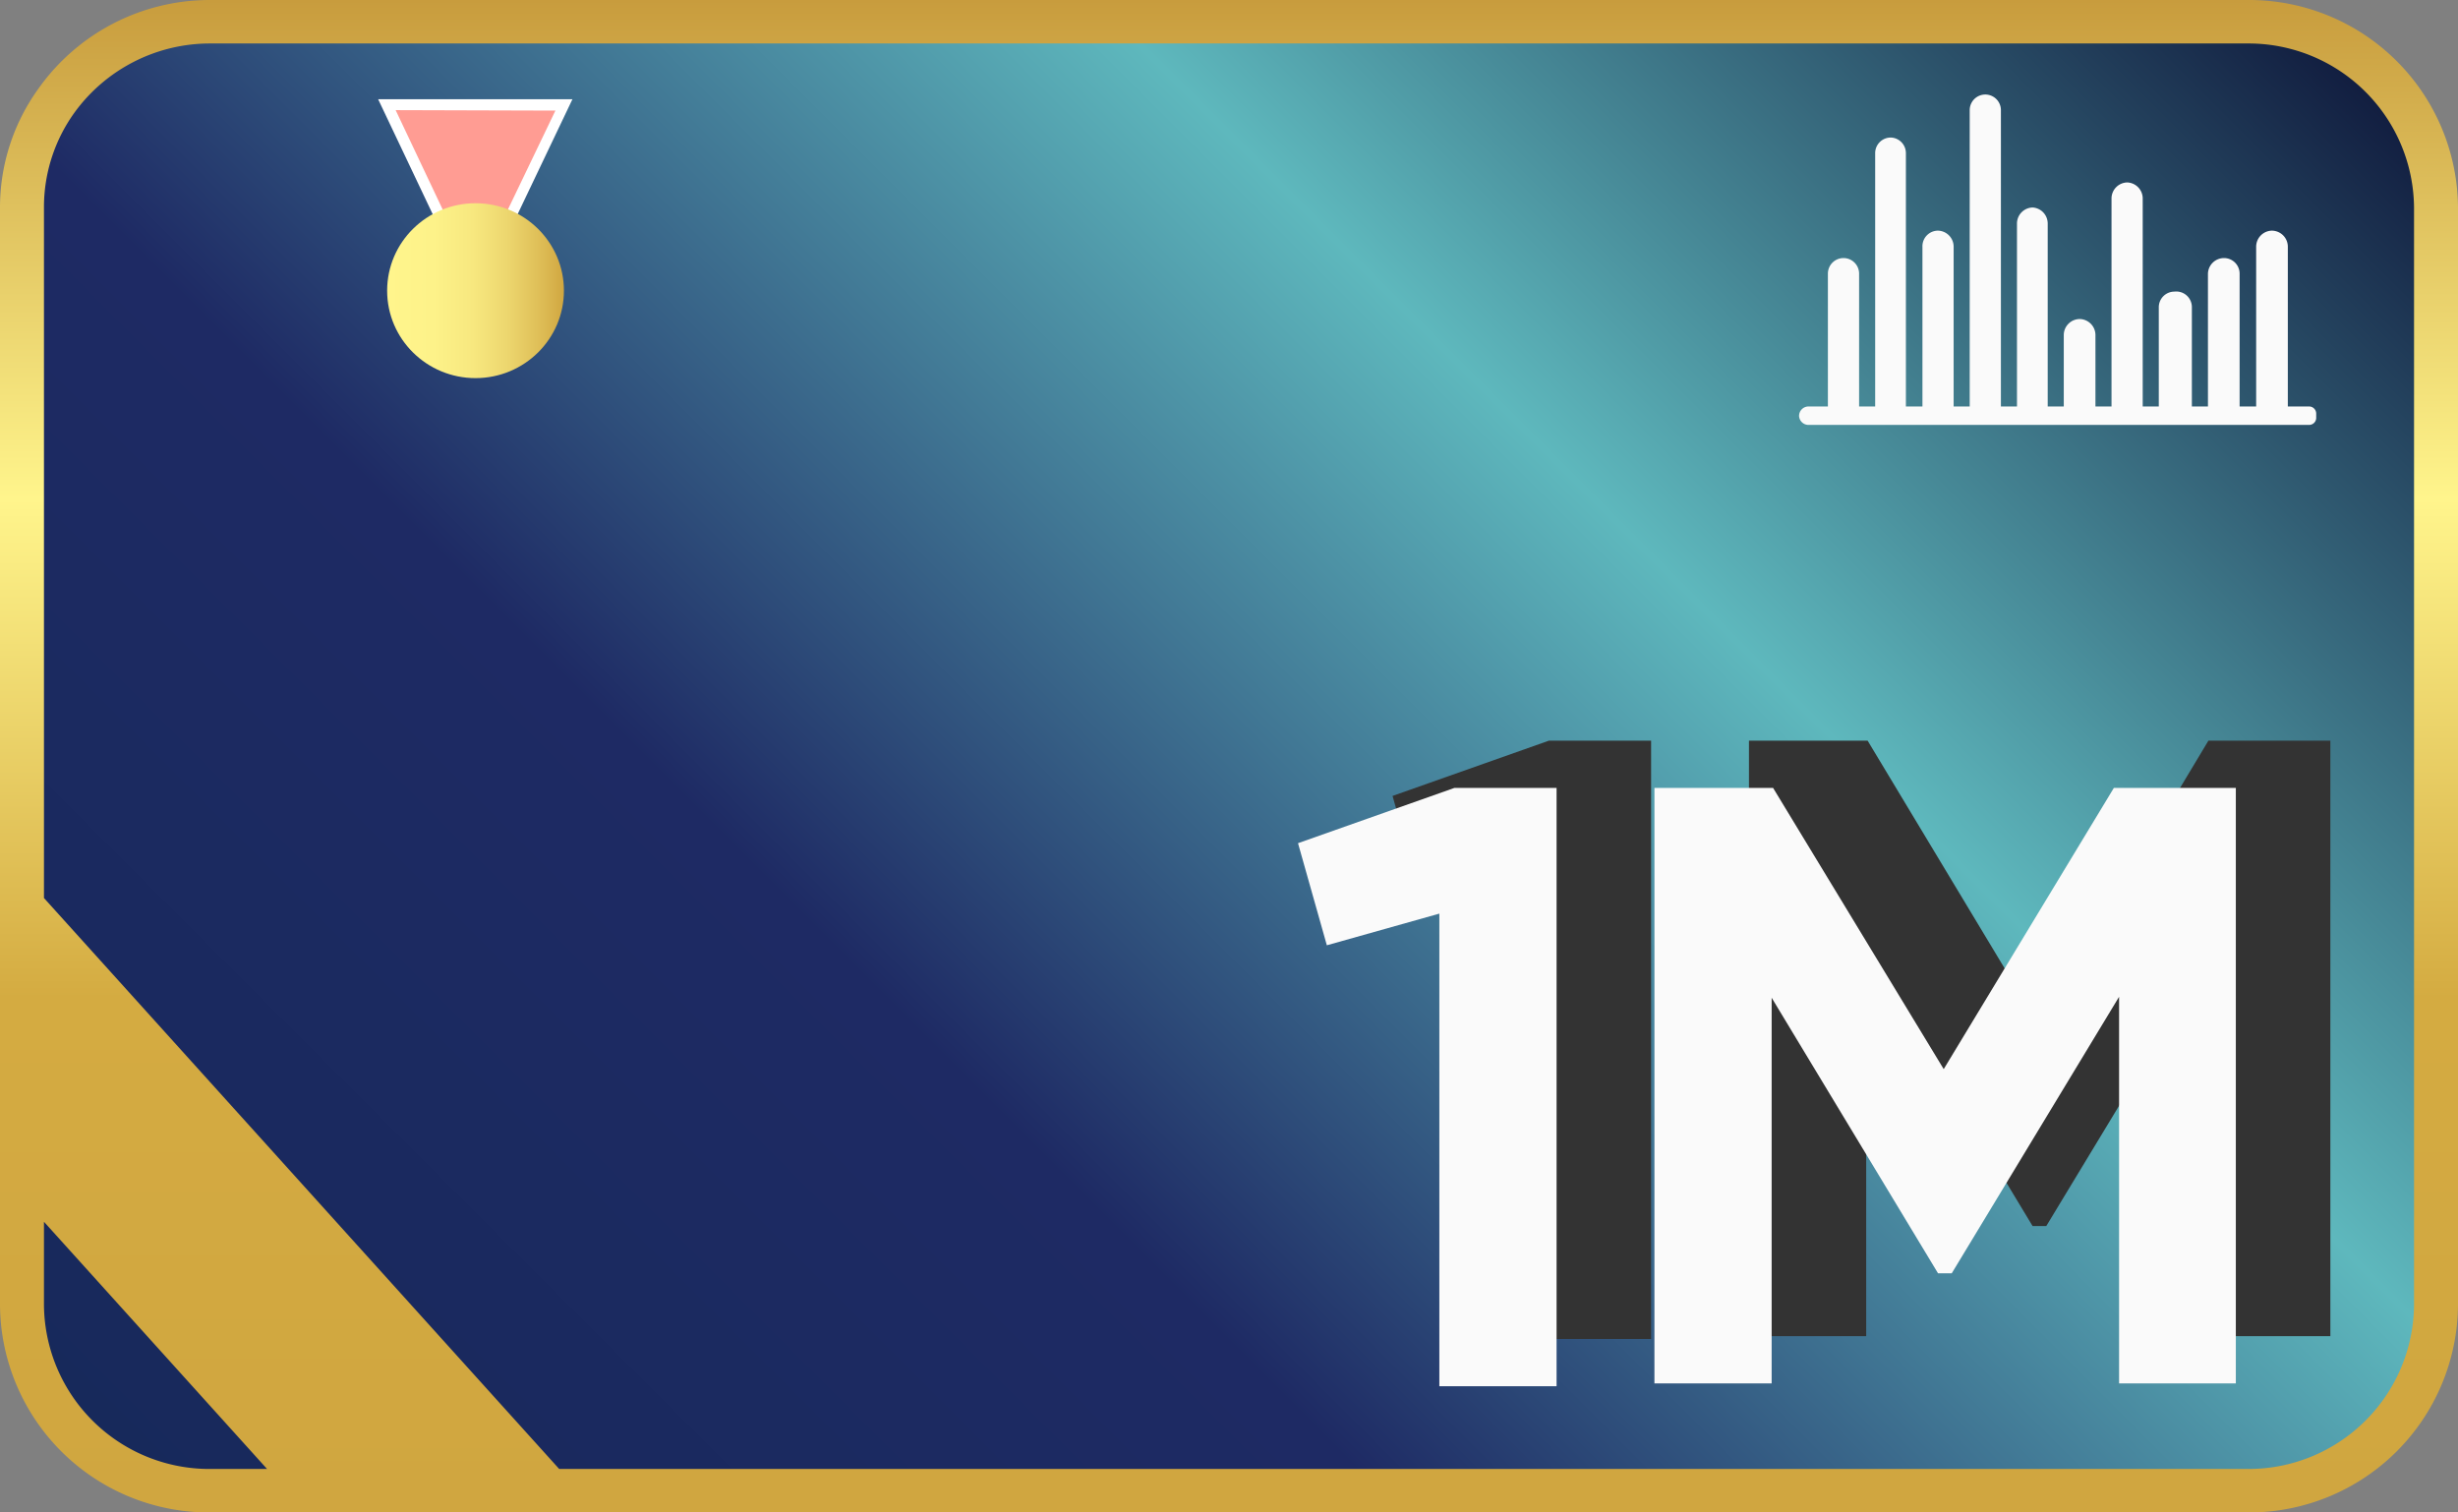 <svg xmlns="http://www.w3.org/2000/svg" xmlns:xlink="http://www.w3.org/1999/xlink" viewBox="0 0 52 32"><rect x="0" y="0" width="52" height="32" fill="#808080" stroke="none"/><defs><style>.cls-1{fill:url(#Безымянный_градиент_85);}.cls-2{fill:#fafafa;}.cls-3{fill:url(#Безымянный_градиент_11);}.cls-4{fill:#ff9c93;}.cls-5{fill:#fff;}.cls-6{fill:url(#Безымянный_градиент_72);}.cls-7{fill:#333;}</style><linearGradient id="Безымянный_градиент_85" x1="6.62" y1="35.38" x2="45.38" y2="-3.37" gradientUnits="userSpaceOnUse"><stop offset="0" stop-color="#17295b"/><stop offset="0.34" stop-color="#1e2a64"/><stop offset="0.67" stop-color="#5eb8bd"/><stop offset="1" stop-color="#101a3d"/></linearGradient><linearGradient id="Безымянный_градиент_11" x1="26" y1="32" x2="26" gradientUnits="userSpaceOnUse"><stop offset="0" stop-color="#d0a640"/><stop offset="0.34" stop-color="#d4ab41"/><stop offset="0.67" stop-color="#fff58c"/><stop offset="1" stop-color="#c89c3d"/></linearGradient><linearGradient id="Безымянный_градиент_72" x1="6.85" y1="2.34" x2="10.2" y2="2.34" gradientTransform="translate(0.53 3.57) scale(1.12 1.1)" gradientUnits="userSpaceOnUse"><stop offset="0" stop-color="#fff58c"/><stop offset="0.26" stop-color="#fdf289"/><stop offset="0.48" stop-color="#f7e87f"/><stop offset="0.67" stop-color="#edd76f"/><stop offset="0.85" stop-color="#dfbf58"/><stop offset="1" stop-color="#d0a640"/></linearGradient></defs><title>1M</title><g id="ФОН"><path class="cls-1" d="M51.53,4.39V27.61a4,4,0,0,1-4,3.93H4.44a4,4,0,0,1-4-3.93V4.39a3.84,3.84,0,0,1,.72-2.25A4,4,0,0,1,4.44.46H47.56A4,4,0,0,1,51.53,4.39Z"/></g><g id="ГРАФИК"><path class="cls-2" d="M48.85,8.6H48.4V5.22a.34.34,0,0,0-.34-.34h0a.34.34,0,0,0-.33.34V8.6h-.35V5.79a.33.33,0,0,0-.33-.33h0a.34.34,0,0,0-.34.33V8.6h-.34V6.5A.33.33,0,0,0,46,6.17h0a.33.33,0,0,0-.33.33V8.6h-.34V4.2A.34.34,0,0,0,45,3.86h0a.34.34,0,0,0-.33.34V8.6h-.34V7.08A.34.34,0,0,0,44,6.75h0a.34.34,0,0,0-.34.33V8.6h-.34V4.73A.34.34,0,0,0,43,4.39h0a.34.34,0,0,0-.33.34V8.6h-.34V2.33A.33.33,0,0,0,42,2h0a.33.33,0,0,0-.33.33V8.6h-.34V5.22A.34.34,0,0,0,41,4.88h0a.33.33,0,0,0-.33.34V8.6h-.35V3.24A.33.33,0,0,0,40,2.91h0a.33.33,0,0,0-.33.33V8.6h-.34V5.79A.33.33,0,0,0,39,5.46h0a.33.33,0,0,0-.33.33V8.6h-.42a.2.2,0,0,0-.19.2h0a.2.2,0,0,0,.19.19H48.85A.15.15,0,0,0,49,8.85v-.1A.15.15,0,0,0,48.85,8.6Z"/></g><g id="КАНТ"><path class="cls-3" d="M47.56,0H4.44A4.44,4.44,0,0,0,.81,1.88,4.29,4.29,0,0,0,0,4.39V27.61A4.42,4.42,0,0,0,4.44,32H47.56A4.42,4.42,0,0,0,52,27.61V4.39A4.42,4.42,0,0,0,47.56,0ZM.93,27.61V25.85l4.72,5.23H4.44A3.5,3.5,0,0,1,.93,27.61Zm50.14,0a3.5,3.5,0,0,1-3.51,3.47H11.83L.93,19V4.39a3.42,3.42,0,0,1,.64-2A3.54,3.54,0,0,1,4.44.92H47.56a3.5,3.5,0,0,1,3.51,3.47Z"/></g><g id="МЕДАЛЬ"><polygon class="cls-4" points="11.93 2.23 10.99 4.19 10.55 5.09 10.13 5.97 10.05 6.15 9.96 5.97 9.56 5.12 9.12 4.18 8.18 2.21 9.56 2.22 10.06 2.22 10.55 2.22 11.93 2.23"/><path class="cls-5" d="M10.05,6.42,8,2.1h4.11ZM8.37,2.33l1.68,3.55,1.7-3.54Z"/><ellipse class="cls-6" cx="10.06" cy="6.15" rx="1.87" ry="1.85"/></g><g id="ТЕНЬ"><path class="cls-7" d="M29.46,16.84,30.07,19l2.38-.67v10h2.48V15.67H32.77Zm17.26-1.17-3.6,6-3.61-6H37v12.6h2.48V20.11L43,25.94h.29l3.54-5.85v8.18h2.47V15.67Z"/></g><g id="ЗНАЧЕНИЕ"><path class="cls-2" d="M27.46,17.84,28.07,20l2.38-.67v10h2.48V16.67H30.77Zm17.26-1.17-3.6,5.95-3.61-5.95H35v12.6h2.48V21.11L41,26.94h.29l3.54-5.85v8.18h2.47V16.67Z"/></g></svg>
